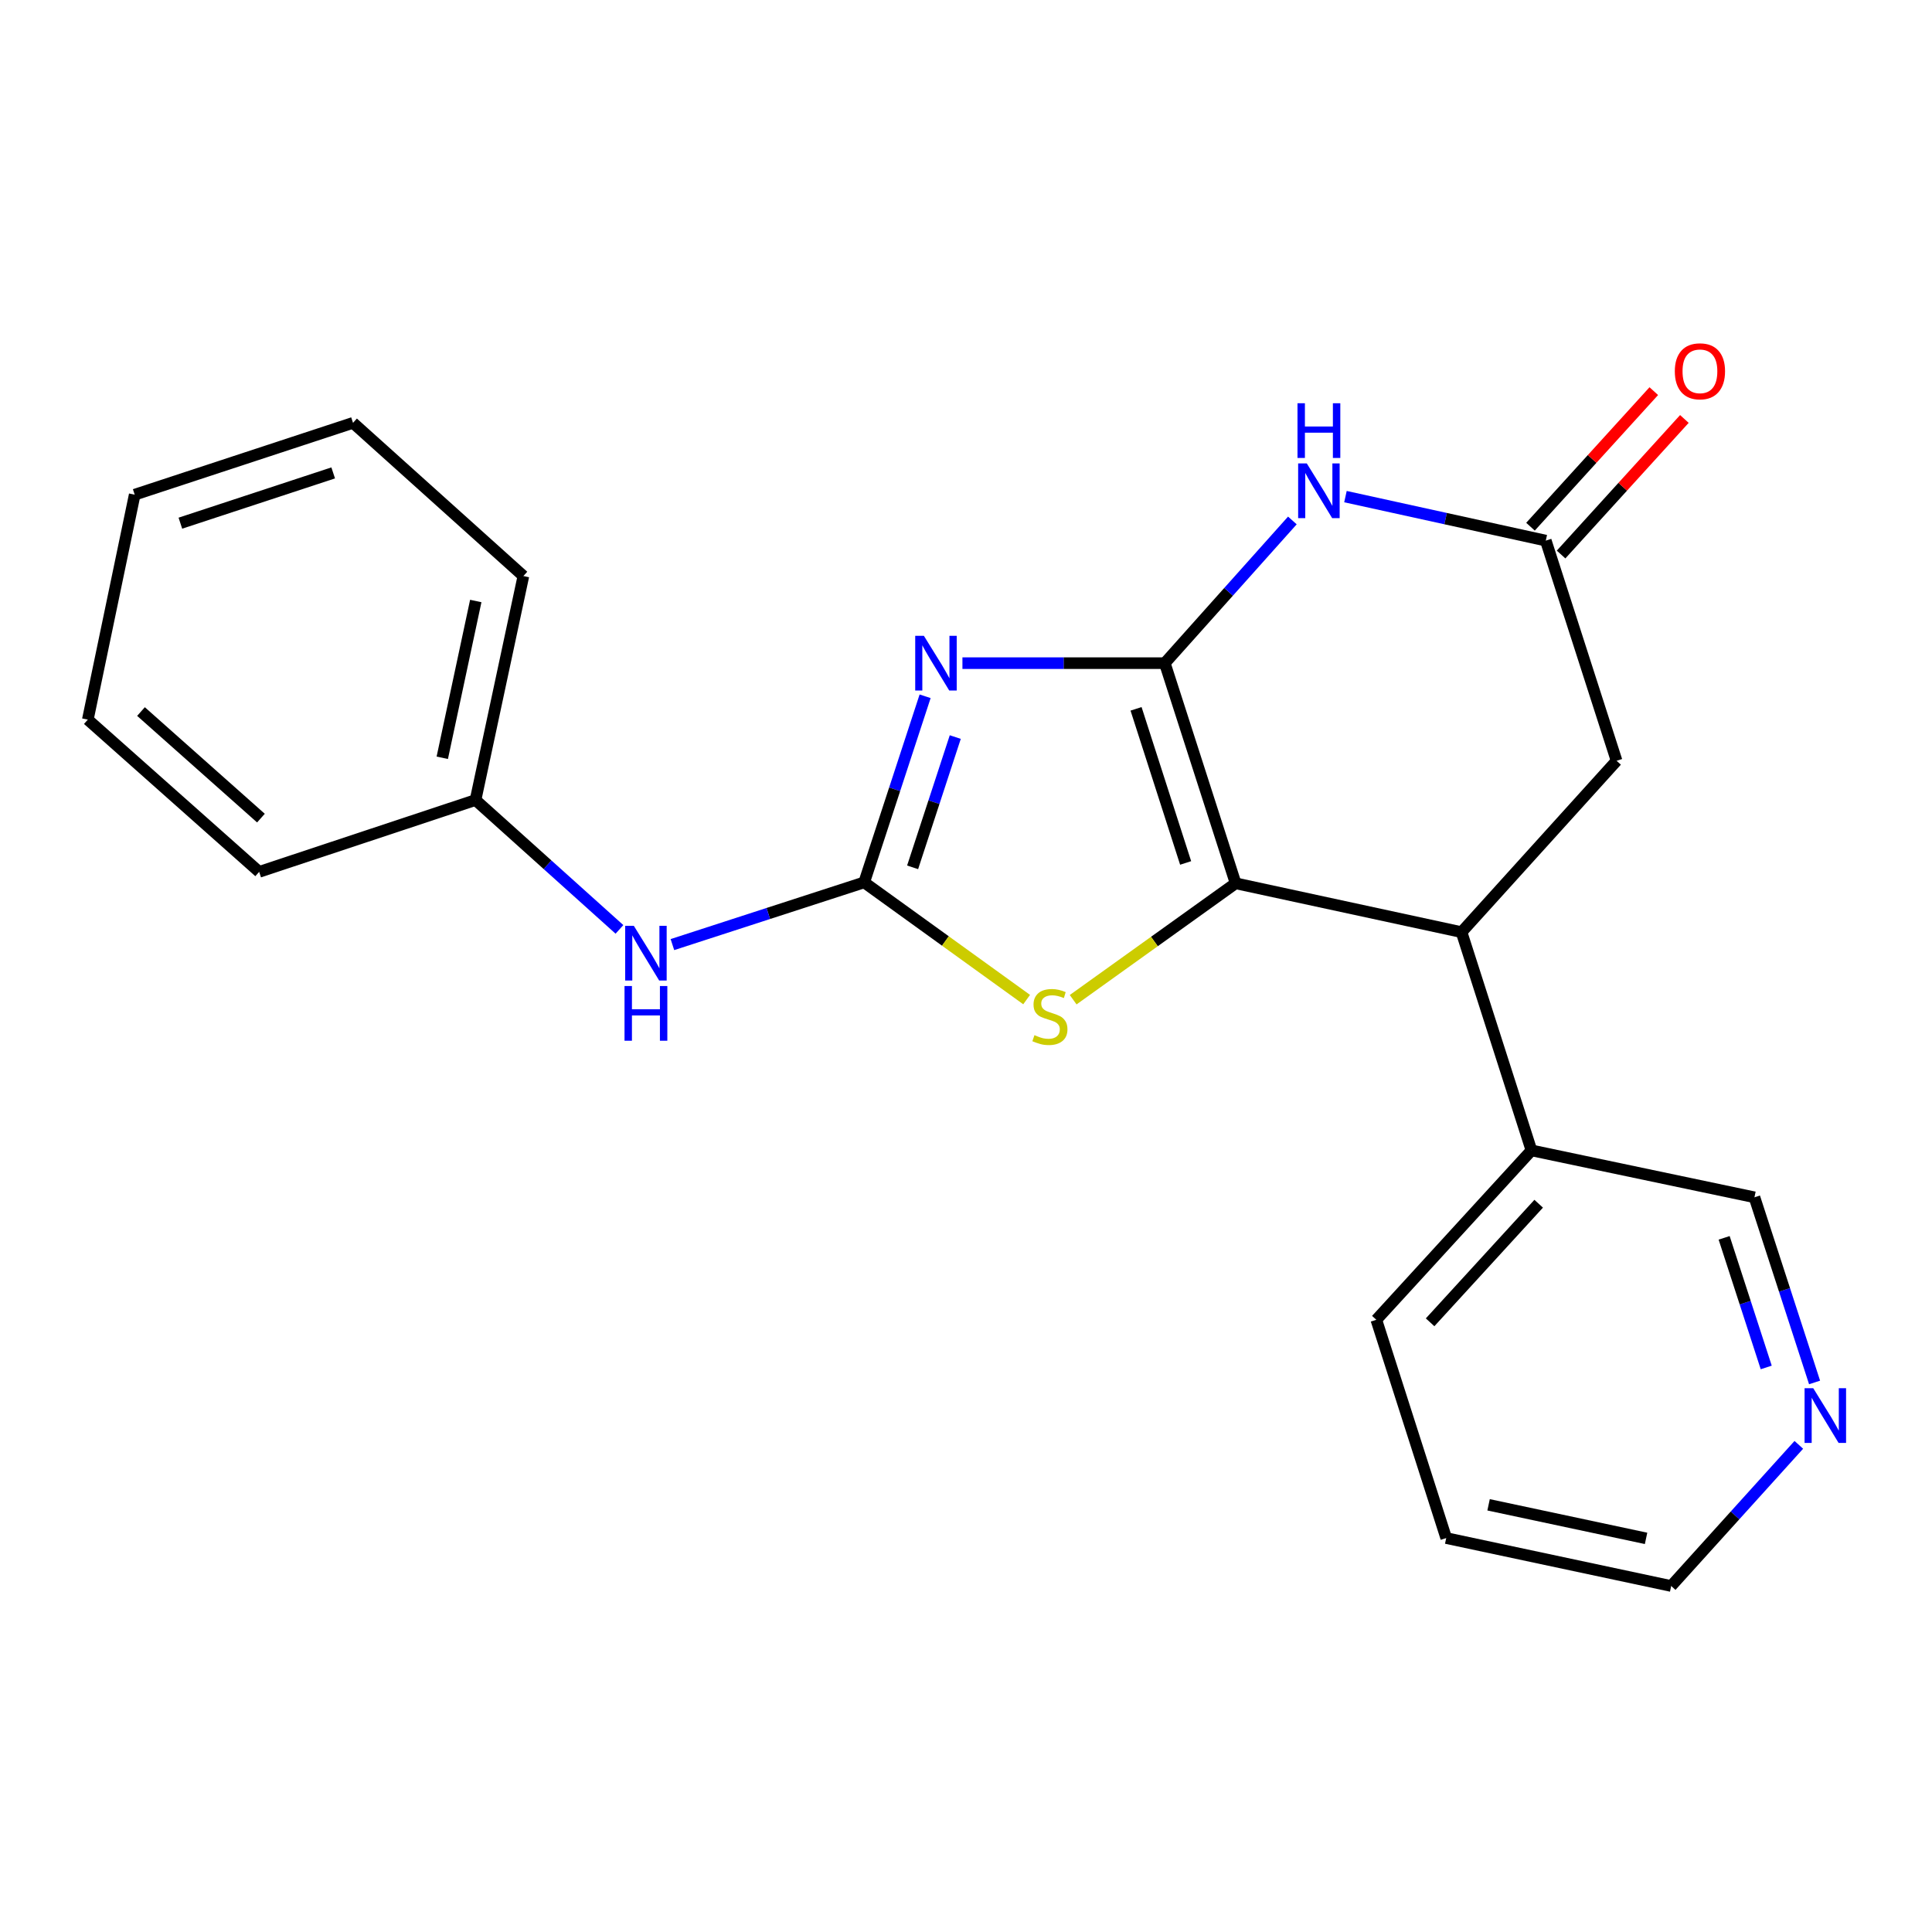<?xml version='1.0' encoding='iso-8859-1'?>
<svg version='1.1' baseProfile='full'
              xmlns='http://www.w3.org/2000/svg'
                      xmlns:rdkit='http://www.rdkit.org/xml'
                      xmlns:xlink='http://www.w3.org/1999/xlink'
                  xml:space='preserve'
width='1000px' height='1000px' viewBox='0 0 1000 1000'>
<!-- END OF HEADER -->
<rect style='opacity:1.0;fill:#FFFFFF;stroke:none' width='1000' height='1000' x='0' y='0'> </rect>
<path class='bond-0' d='M 602.897,343.247 L 550.526,343.247' style='fill:none;fill-rule:evenodd;stroke:#000000;stroke-width:6px;stroke-linecap:butt;stroke-linejoin:miter;stroke-opacity:1' />
<path class='bond-0' d='M 550.526,343.247 L 498.154,343.247' style='fill:none;fill-rule:evenodd;stroke:#0000FF;stroke-width:6px;stroke-linecap:butt;stroke-linejoin:miter;stroke-opacity:1' />
<path class='bond-1' d='M 602.897,343.247 L 639.557,457.197' style='fill:none;fill-rule:evenodd;stroke:#000000;stroke-width:6px;stroke-linecap:butt;stroke-linejoin:miter;stroke-opacity:1' />
<path class='bond-1' d='M 588.021,366.895 L 613.683,446.659' style='fill:none;fill-rule:evenodd;stroke:#000000;stroke-width:6px;stroke-linecap:butt;stroke-linejoin:miter;stroke-opacity:1' />
<path class='bond-3' d='M 602.897,343.247 L 635.913,306.318' style='fill:none;fill-rule:evenodd;stroke:#000000;stroke-width:6px;stroke-linecap:butt;stroke-linejoin:miter;stroke-opacity:1' />
<path class='bond-3' d='M 635.913,306.318 L 668.929,269.389' style='fill:none;fill-rule:evenodd;stroke:#0000FF;stroke-width:6px;stroke-linecap:butt;stroke-linejoin:miter;stroke-opacity:1' />
<path class='bond-2' d='M 478.838,360.392 L 463.066,408.557' style='fill:none;fill-rule:evenodd;stroke:#0000FF;stroke-width:6px;stroke-linecap:butt;stroke-linejoin:miter;stroke-opacity:1' />
<path class='bond-2' d='M 463.066,408.557 L 447.294,456.721' style='fill:none;fill-rule:evenodd;stroke:#000000;stroke-width:6px;stroke-linecap:butt;stroke-linejoin:miter;stroke-opacity:1' />
<path class='bond-2' d='M 494.447,381.502 L 483.407,415.218' style='fill:none;fill-rule:evenodd;stroke:#0000FF;stroke-width:6px;stroke-linecap:butt;stroke-linejoin:miter;stroke-opacity:1' />
<path class='bond-2' d='M 483.407,415.218 L 472.366,448.933' style='fill:none;fill-rule:evenodd;stroke:#000000;stroke-width:6px;stroke-linecap:butt;stroke-linejoin:miter;stroke-opacity:1' />
<path class='bond-4' d='M 639.557,457.197 L 597.512,487.321' style='fill:none;fill-rule:evenodd;stroke:#000000;stroke-width:6px;stroke-linecap:butt;stroke-linejoin:miter;stroke-opacity:1' />
<path class='bond-4' d='M 597.512,487.321 L 555.468,517.445' style='fill:none;fill-rule:evenodd;stroke:#CCCC00;stroke-width:6px;stroke-linecap:butt;stroke-linejoin:miter;stroke-opacity:1' />
<path class='bond-5' d='M 639.557,457.197 L 756.491,482.477' style='fill:none;fill-rule:evenodd;stroke:#000000;stroke-width:6px;stroke-linecap:butt;stroke-linejoin:miter;stroke-opacity:1' />
<path class='bond-7' d='M 447.294,456.721 L 397.667,472.821' style='fill:none;fill-rule:evenodd;stroke:#000000;stroke-width:6px;stroke-linecap:butt;stroke-linejoin:miter;stroke-opacity:1' />
<path class='bond-7' d='M 397.667,472.821 L 348.04,488.921' style='fill:none;fill-rule:evenodd;stroke:#0000FF;stroke-width:6px;stroke-linecap:butt;stroke-linejoin:miter;stroke-opacity:1' />
<path class='bond-22' d='M 447.294,456.721 L 489.341,487.051' style='fill:none;fill-rule:evenodd;stroke:#000000;stroke-width:6px;stroke-linecap:butt;stroke-linejoin:miter;stroke-opacity:1' />
<path class='bond-22' d='M 489.341,487.051 L 531.388,517.381' style='fill:none;fill-rule:evenodd;stroke:#CCCC00;stroke-width:6px;stroke-linecap:butt;stroke-linejoin:miter;stroke-opacity:1' />
<path class='bond-6' d='M 696.407,257.049 L 748.251,268.435' style='fill:none;fill-rule:evenodd;stroke:#0000FF;stroke-width:6px;stroke-linecap:butt;stroke-linejoin:miter;stroke-opacity:1' />
<path class='bond-6' d='M 748.251,268.435 L 800.095,279.821' style='fill:none;fill-rule:evenodd;stroke:#000000;stroke-width:6px;stroke-linecap:butt;stroke-linejoin:miter;stroke-opacity:1' />
<path class='bond-8' d='M 756.491,482.477 L 836.743,393.783' style='fill:none;fill-rule:evenodd;stroke:#000000;stroke-width:6px;stroke-linecap:butt;stroke-linejoin:miter;stroke-opacity:1' />
<path class='bond-9' d='M 756.491,482.477 L 792.675,595.44' style='fill:none;fill-rule:evenodd;stroke:#000000;stroke-width:6px;stroke-linecap:butt;stroke-linejoin:miter;stroke-opacity:1' />
<path class='bond-10' d='M 808.012,287.022 L 839.923,251.939' style='fill:none;fill-rule:evenodd;stroke:#000000;stroke-width:6px;stroke-linecap:butt;stroke-linejoin:miter;stroke-opacity:1' />
<path class='bond-10' d='M 839.923,251.939 L 871.835,216.855' style='fill:none;fill-rule:evenodd;stroke:#FF0000;stroke-width:6px;stroke-linecap:butt;stroke-linejoin:miter;stroke-opacity:1' />
<path class='bond-10' d='M 792.178,272.62 L 824.09,237.537' style='fill:none;fill-rule:evenodd;stroke:#000000;stroke-width:6px;stroke-linecap:butt;stroke-linejoin:miter;stroke-opacity:1' />
<path class='bond-10' d='M 824.09,237.537 L 856.002,202.453' style='fill:none;fill-rule:evenodd;stroke:#FF0000;stroke-width:6px;stroke-linecap:butt;stroke-linejoin:miter;stroke-opacity:1' />
<path class='bond-23' d='M 800.095,279.821 L 836.743,393.783' style='fill:none;fill-rule:evenodd;stroke:#000000;stroke-width:6px;stroke-linecap:butt;stroke-linejoin:miter;stroke-opacity:1' />
<path class='bond-12' d='M 320.626,481.05 L 283.381,447.571' style='fill:none;fill-rule:evenodd;stroke:#0000FF;stroke-width:6px;stroke-linecap:butt;stroke-linejoin:miter;stroke-opacity:1' />
<path class='bond-12' d='M 283.381,447.571 L 246.136,414.093' style='fill:none;fill-rule:evenodd;stroke:#000000;stroke-width:6px;stroke-linecap:butt;stroke-linejoin:miter;stroke-opacity:1' />
<path class='bond-13' d='M 792.675,595.44 L 908.1,619.721' style='fill:none;fill-rule:evenodd;stroke:#000000;stroke-width:6px;stroke-linecap:butt;stroke-linejoin:miter;stroke-opacity:1' />
<path class='bond-15' d='M 792.675,595.44 L 712.388,683.123' style='fill:none;fill-rule:evenodd;stroke:#000000;stroke-width:6px;stroke-linecap:butt;stroke-linejoin:miter;stroke-opacity:1' />
<path class='bond-15' d='M 796.418,623.047 L 740.217,684.425' style='fill:none;fill-rule:evenodd;stroke:#000000;stroke-width:6px;stroke-linecap:butt;stroke-linejoin:miter;stroke-opacity:1' />
<path class='bond-11' d='M 939.22,715.555 L 923.66,667.638' style='fill:none;fill-rule:evenodd;stroke:#0000FF;stroke-width:6px;stroke-linecap:butt;stroke-linejoin:miter;stroke-opacity:1' />
<path class='bond-11' d='M 923.66,667.638 L 908.1,619.721' style='fill:none;fill-rule:evenodd;stroke:#000000;stroke-width:6px;stroke-linecap:butt;stroke-linejoin:miter;stroke-opacity:1' />
<path class='bond-11' d='M 914.195,707.79 L 903.303,674.249' style='fill:none;fill-rule:evenodd;stroke:#0000FF;stroke-width:6px;stroke-linecap:butt;stroke-linejoin:miter;stroke-opacity:1' />
<path class='bond-11' d='M 903.303,674.249 L 892.411,640.707' style='fill:none;fill-rule:evenodd;stroke:#000000;stroke-width:6px;stroke-linecap:butt;stroke-linejoin:miter;stroke-opacity:1' />
<path class='bond-14' d='M 931.069,747.851 L 898.038,784.383' style='fill:none;fill-rule:evenodd;stroke:#0000FF;stroke-width:6px;stroke-linecap:butt;stroke-linejoin:miter;stroke-opacity:1' />
<path class='bond-14' d='M 898.038,784.383 L 865.007,820.914' style='fill:none;fill-rule:evenodd;stroke:#000000;stroke-width:6px;stroke-linecap:butt;stroke-linejoin:miter;stroke-opacity:1' />
<path class='bond-16' d='M 246.136,414.093 L 270.905,298.157' style='fill:none;fill-rule:evenodd;stroke:#000000;stroke-width:6px;stroke-linecap:butt;stroke-linejoin:miter;stroke-opacity:1' />
<path class='bond-16' d='M 228.92,392.231 L 246.258,311.076' style='fill:none;fill-rule:evenodd;stroke:#000000;stroke-width:6px;stroke-linecap:butt;stroke-linejoin:miter;stroke-opacity:1' />
<path class='bond-17' d='M 246.136,414.093 L 134.148,451.275' style='fill:none;fill-rule:evenodd;stroke:#000000;stroke-width:6px;stroke-linecap:butt;stroke-linejoin:miter;stroke-opacity:1' />
<path class='bond-24' d='M 865.007,820.914 L 748.56,796.098' style='fill:none;fill-rule:evenodd;stroke:#000000;stroke-width:6px;stroke-linecap:butt;stroke-linejoin:miter;stroke-opacity:1' />
<path class='bond-24' d='M 852.001,796.258 L 770.488,778.887' style='fill:none;fill-rule:evenodd;stroke:#000000;stroke-width:6px;stroke-linecap:butt;stroke-linejoin:miter;stroke-opacity:1' />
<path class='bond-18' d='M 712.388,683.123 L 748.56,796.098' style='fill:none;fill-rule:evenodd;stroke:#000000;stroke-width:6px;stroke-linecap:butt;stroke-linejoin:miter;stroke-opacity:1' />
<path class='bond-19' d='M 270.905,298.157 L 182.722,218.869' style='fill:none;fill-rule:evenodd;stroke:#000000;stroke-width:6px;stroke-linecap:butt;stroke-linejoin:miter;stroke-opacity:1' />
<path class='bond-20' d='M 134.148,451.275 L 45.455,372.475' style='fill:none;fill-rule:evenodd;stroke:#000000;stroke-width:6px;stroke-linecap:butt;stroke-linejoin:miter;stroke-opacity:1' />
<path class='bond-20' d='M 135.06,423.455 L 72.975,368.294' style='fill:none;fill-rule:evenodd;stroke:#000000;stroke-width:6px;stroke-linecap:butt;stroke-linejoin:miter;stroke-opacity:1' />
<path class='bond-21' d='M 182.722,218.869 L 69.724,256.04' style='fill:none;fill-rule:evenodd;stroke:#000000;stroke-width:6px;stroke-linecap:butt;stroke-linejoin:miter;stroke-opacity:1' />
<path class='bond-21' d='M 172.461,244.776 L 93.362,270.796' style='fill:none;fill-rule:evenodd;stroke:#000000;stroke-width:6px;stroke-linecap:butt;stroke-linejoin:miter;stroke-opacity:1' />
<path class='bond-25' d='M 45.455,372.475 L 69.724,256.04' style='fill:none;fill-rule:evenodd;stroke:#000000;stroke-width:6px;stroke-linecap:butt;stroke-linejoin:miter;stroke-opacity:1' />
<path  class='atom-1' d='M 478.193 329.087
L 487.473 344.087
Q 488.393 345.567, 489.873 348.247
Q 491.353 350.927, 491.433 351.087
L 491.433 329.087
L 495.193 329.087
L 495.193 357.407
L 491.313 357.407
L 481.353 341.007
Q 480.193 339.087, 478.953 336.887
Q 477.753 334.687, 477.393 334.007
L 477.393 357.407
L 473.713 357.407
L 473.713 329.087
L 478.193 329.087
' fill='#0000FF'/>
<path  class='atom-4' d='M 676.401 239.87
L 685.681 254.87
Q 686.601 256.35, 688.081 259.03
Q 689.561 261.71, 689.641 261.87
L 689.641 239.87
L 693.401 239.87
L 693.401 268.19
L 689.521 268.19
L 679.561 251.79
Q 678.401 249.87, 677.161 247.67
Q 675.961 245.47, 675.601 244.79
L 675.601 268.19
L 671.921 268.19
L 671.921 239.87
L 676.401 239.87
' fill='#0000FF'/>
<path  class='atom-4' d='M 671.581 208.718
L 675.421 208.718
L 675.421 220.758
L 689.901 220.758
L 689.901 208.718
L 693.741 208.718
L 693.741 237.038
L 689.901 237.038
L 689.901 223.958
L 675.421 223.958
L 675.421 237.038
L 671.581 237.038
L 671.581 208.718
' fill='#0000FF'/>
<path  class='atom-5' d='M 535.431 535.789
Q 535.751 535.909, 537.071 536.469
Q 538.391 537.029, 539.831 537.389
Q 541.311 537.709, 542.751 537.709
Q 545.431 537.709, 546.991 536.429
Q 548.551 535.109, 548.551 532.829
Q 548.551 531.269, 547.751 530.309
Q 546.991 529.349, 545.791 528.829
Q 544.591 528.309, 542.591 527.709
Q 540.071 526.949, 538.551 526.229
Q 537.071 525.509, 535.991 523.989
Q 534.951 522.469, 534.951 519.909
Q 534.951 516.349, 537.351 514.149
Q 539.791 511.949, 544.591 511.949
Q 547.871 511.949, 551.591 513.509
L 550.671 516.589
Q 547.271 515.189, 544.711 515.189
Q 541.951 515.189, 540.431 516.349
Q 538.911 517.469, 538.951 519.429
Q 538.951 520.949, 539.711 521.869
Q 540.511 522.789, 541.631 523.309
Q 542.791 523.829, 544.711 524.429
Q 547.271 525.229, 548.791 526.029
Q 550.311 526.829, 551.391 528.469
Q 552.511 530.069, 552.511 532.829
Q 552.511 536.749, 549.871 538.869
Q 547.271 540.949, 542.911 540.949
Q 540.391 540.949, 538.471 540.389
Q 536.591 539.869, 534.351 538.949
L 535.431 535.789
' fill='#CCCC00'/>
<path  class='atom-8' d='M 328.071 479.209
L 337.351 494.209
Q 338.271 495.689, 339.751 498.369
Q 341.231 501.049, 341.311 501.209
L 341.311 479.209
L 345.071 479.209
L 345.071 507.529
L 341.191 507.529
L 331.231 491.129
Q 330.071 489.209, 328.831 487.009
Q 327.631 484.809, 327.271 484.129
L 327.271 507.529
L 323.591 507.529
L 323.591 479.209
L 328.071 479.209
' fill='#0000FF'/>
<path  class='atom-8' d='M 323.251 510.361
L 327.091 510.361
L 327.091 522.401
L 341.571 522.401
L 341.571 510.361
L 345.411 510.361
L 345.411 538.681
L 341.571 538.681
L 341.571 525.601
L 327.091 525.601
L 327.091 538.681
L 323.251 538.681
L 323.251 510.361
' fill='#0000FF'/>
<path  class='atom-11' d='M 866.883 192.183
Q 866.883 185.383, 870.243 181.583
Q 873.603 177.783, 879.883 177.783
Q 886.163 177.783, 889.523 181.583
Q 892.883 185.383, 892.883 192.183
Q 892.883 199.063, 889.483 202.983
Q 886.083 206.863, 879.883 206.863
Q 873.643 206.863, 870.243 202.983
Q 866.883 199.103, 866.883 192.183
M 879.883 203.663
Q 884.203 203.663, 886.523 200.783
Q 888.883 197.863, 888.883 192.183
Q 888.883 186.623, 886.523 183.823
Q 884.203 180.983, 879.883 180.983
Q 875.563 180.983, 873.203 183.783
Q 870.883 186.583, 870.883 192.183
Q 870.883 197.903, 873.203 200.783
Q 875.563 203.663, 879.883 203.663
' fill='#FF0000'/>
<path  class='atom-12' d='M 938.523 718.524
L 947.803 733.524
Q 948.723 735.004, 950.203 737.684
Q 951.683 740.364, 951.763 740.524
L 951.763 718.524
L 955.523 718.524
L 955.523 746.844
L 951.643 746.844
L 941.683 730.444
Q 940.523 728.524, 939.283 726.324
Q 938.083 724.124, 937.723 723.444
L 937.723 746.844
L 934.043 746.844
L 934.043 718.524
L 938.523 718.524
' fill='#0000FF'/>
</svg>
